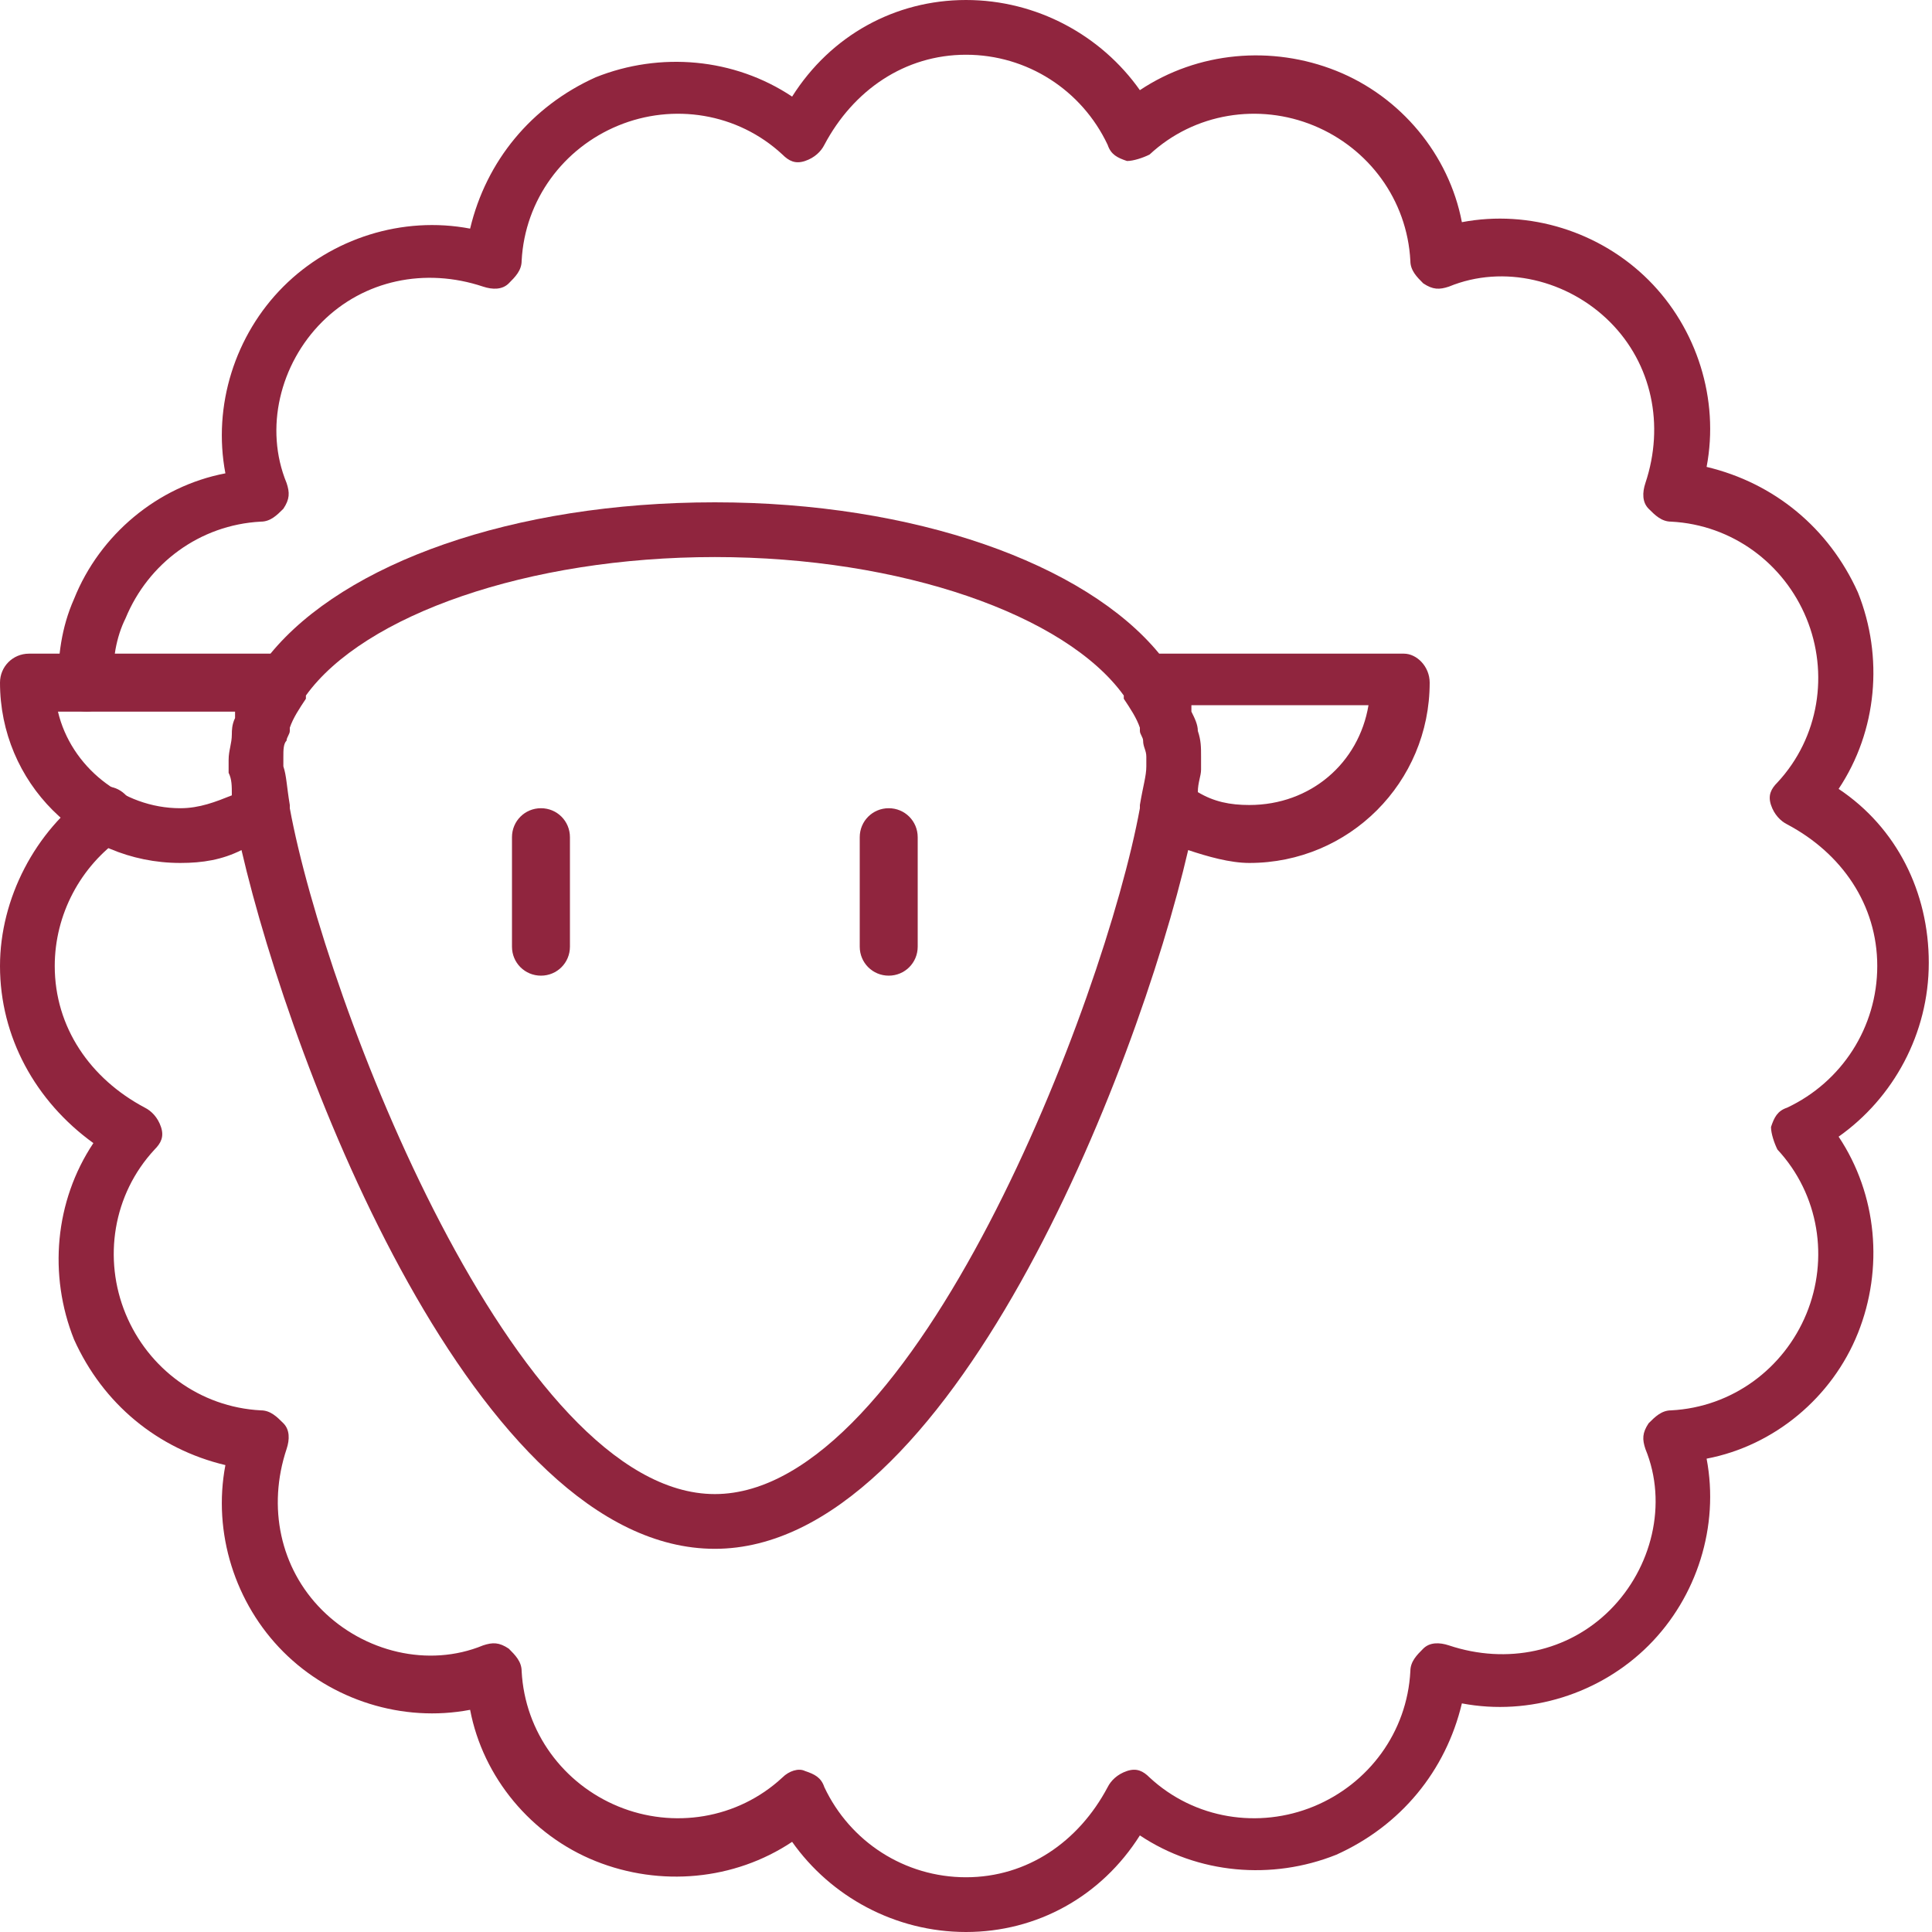 <?xml version="1.0" encoding="UTF-8"?> <!-- Generator: Adobe Illustrator 23.0.1, SVG Export Plug-In . SVG Version: 6.00 Build 0) --> <svg xmlns="http://www.w3.org/2000/svg" xmlns:xlink="http://www.w3.org/1999/xlink" id="Layer_1" x="0px" y="0px" viewBox="0 0 60 60" style="enable-background:new 0 0 60 60;" xml:space="preserve"> <style type="text/css"> .st0{fill:#90253E;} </style> <g> <g> <path class="st0" d="M30,60c-2.2,0-4.2-1.1-5.4-2.8c-1.8,1.2-4.1,1.4-6.1,0.6c-2-0.8-3.5-2.6-3.9-4.7c-2.1,0.4-4.3-0.3-5.8-1.8 c-1.5-1.5-2.2-3.7-1.8-5.8c-2.1-0.5-3.8-1.9-4.7-3.9c-0.8-2-0.6-4.3,0.6-6.1C1.1,34.2,0,32.2,0,30c0-2.1,1.1-4.2,2.8-5.4 c0.4-0.3,0.9-0.2,1.2,0.2c0.3,0.4,0.2,0.9-0.2,1.2c-1.3,0.9-2.1,2.4-2.1,4c0,1.9,1.1,3.5,2.8,4.4C4.7,34.5,4.9,34.7,5,35 c0.1,0.3,0,0.5-0.2,0.7c-1.3,1.4-1.6,3.4-0.9,5.1c0.7,1.7,2.3,2.9,4.2,3c0.3,0,0.5,0.2,0.7,0.4c0.2,0.2,0.2,0.5,0.1,0.8 c-0.6,1.8-0.2,3.7,1.1,5c1.3,1.3,3.3,1.8,5,1.1c0.3-0.1,0.5-0.1,0.8,0.1c0.2,0.2,0.4,0.4,0.4,0.7c0.1,1.9,1.3,3.5,3,4.2 c1.7,0.7,3.7,0.4,5.1-0.9c0.2-0.2,0.5-0.3,0.7-0.2c0.3,0.1,0.5,0.2,0.6,0.5c0.8,1.7,2.5,2.8,4.4,2.8c1.9,0,3.5-1.1,4.4-2.8 c0.1-0.2,0.3-0.4,0.6-0.5c0.3-0.1,0.5,0,0.7,0.2c1.4,1.3,3.4,1.6,5.1,0.9c1.7-0.7,2.9-2.3,3-4.2c0-0.3,0.2-0.5,0.4-0.7 c0.2-0.2,0.5-0.2,0.8-0.1c1.8,0.6,3.7,0.2,5-1.1c1.3-1.3,1.8-3.3,1.1-5c-0.1-0.3-0.1-0.5,0.1-0.8c0.2-0.2,0.4-0.4,0.7-0.4 c1.9-0.1,3.5-1.3,4.2-3c0.7-1.7,0.4-3.7-0.9-5.1C55.1,35.5,55,35.2,55,35c0.1-0.3,0.2-0.5,0.5-0.6c1.7-0.8,2.8-2.5,2.8-4.4 c0-1.9-1.1-3.5-2.8-4.4c-0.2-0.1-0.4-0.3-0.5-0.6c-0.1-0.3,0-0.5,0.2-0.7c1.3-1.4,1.6-3.4,0.9-5.1c-0.7-1.7-2.3-2.9-4.2-3 c-0.3,0-0.5-0.2-0.7-0.4c-0.2-0.2-0.2-0.5-0.1-0.8c0.6-1.8,0.2-3.7-1.1-5c-1.3-1.3-3.3-1.8-5-1.1c-0.3,0.1-0.5,0.1-0.8-0.1 c-0.2-0.2-0.4-0.4-0.4-0.7c-0.1-1.9-1.3-3.5-3-4.2c-1.7-0.7-3.7-0.4-5.1,0.9C35.5,4.9,35.2,5,35,5c-0.3-0.1-0.5-0.2-0.6-0.5 c-0.8-1.7-2.5-2.8-4.4-2.8c-1.9,0-3.5,1.1-4.4,2.8C25.5,4.7,25.3,4.9,25,5c-0.3,0.1-0.5,0-0.7-0.2c-1.4-1.3-3.4-1.6-5.1-0.9 c-1.7,0.7-2.9,2.3-3,4.2c0,0.3-0.2,0.5-0.4,0.7c-0.2,0.2-0.5,0.2-0.8,0.1c-1.8-0.6-3.7-0.2-5,1.1c-1.3,1.3-1.8,3.3-1.1,5 c0.1,0.3,0.1,0.5-0.1,0.8c-0.2,0.2-0.4,0.4-0.7,0.4c-1.9,0.1-3.5,1.3-4.2,3c-0.3,0.6-0.4,1.3-0.4,2c0,0.5-0.4,0.9-0.8,0.9 c-0.5,0-0.9-0.4-0.9-0.8c0-0.9,0.1-1.8,0.5-2.7c0.8-2,2.6-3.5,4.7-3.9c-0.4-2.1,0.3-4.3,1.8-5.8c1.5-1.5,3.7-2.2,5.8-1.8 c0.5-2.1,1.9-3.8,3.9-4.7c2-0.8,4.3-0.6,6.1,0.6C25.8,1.1,27.8,0,30,0c2.2,0,4.2,1.1,5.4,2.8c1.8-1.2,4.1-1.4,6.1-0.6 c2,0.8,3.5,2.6,3.9,4.7c2.1-0.4,4.3,0.3,5.8,1.8c1.5,1.5,2.2,3.7,1.8,5.8c2.1,0.5,3.8,1.9,4.7,3.9c0.8,2,0.6,4.3-0.6,6.1 c1.8,1.2,2.8,3.2,2.8,5.4c0,2.2-1.1,4.2-2.8,5.4c1.2,1.8,1.4,4.1,0.6,6.1c-0.8,2-2.6,3.5-4.7,3.9c0.4,2.1-0.3,4.3-1.8,5.8 c-1.5,1.5-3.7,2.2-5.8,1.8c-0.5,2.1-1.9,3.8-3.9,4.7c-2,0.8-4.3,0.6-6.1-0.6C34.2,58.9,32.2,60,30,60z"></path> </g> <g> <path class="st0" d="M43.6,20.3H36c-2.3-2.8-7.6-4.7-13.8-4.7c-6.3,0-11.5,1.9-13.8,4.7H0.9c-0.5,0-0.9,0.4-0.9,0.9 c0,3.1,2.5,5.6,5.6,5.6c0.7,0,1.3-0.1,1.9-0.4c1.6,6.9,7.3,21.7,14.7,21.7c7.3,0,13.1-14.8,14.7-21.7c0.6,0.2,1.3,0.4,1.9,0.4 c3.1,0,5.6-2.5,5.6-5.6C44.4,20.7,44,20.3,43.6,20.3z M7.2,24.7c-0.5,0.2-1,0.4-1.6,0.4c-1.8,0-3.4-1.3-3.8-3h5.5 c0,0.1,0,0.1,0,0.2c-0.1,0.2-0.1,0.4-0.1,0.5c0,0.3-0.1,0.5-0.1,0.8c0,0.1,0,0.3,0,0.4C7.2,24.2,7.2,24.4,7.2,24.7z M22.2,46.4 C16,46.4,10.1,31.1,9,25.1c0,0,0-0.1,0-0.1c-0.1-0.6-0.1-0.9-0.2-1.2c0-0.1,0-0.2,0-0.3c0-0.2,0-0.4,0.1-0.5 c0-0.1,0.1-0.2,0.1-0.3c0,0,0-0.1,0-0.1c0.1-0.3,0.3-0.6,0.5-0.9c0,0,0,0,0-0.1c1.8-2.5,6.9-4.3,12.7-4.3c5.8,0,10.9,1.8,12.7,4.3 c0,0,0,0,0,0.1c0.2,0.3,0.4,0.6,0.5,0.9c0,0,0,0.1,0,0.1c0,0.1,0.1,0.2,0.1,0.3c0,0.2,0.1,0.3,0.1,0.5c0,0.1,0,0.2,0,0.3 c0,0.3-0.1,0.6-0.2,1.2c0,0,0,0.1,0,0.1C34.3,31.1,28.4,46.4,22.2,46.4z M38.8,25c-0.6,0-1.1-0.1-1.6-0.4c0-0.3,0.1-0.5,0.1-0.7 c0-0.2,0-0.3,0-0.4c0-0.3,0-0.5-0.1-0.8c0-0.2-0.1-0.4-0.2-0.6c0-0.1,0-0.1,0-0.2h5.5C42.2,23.7,40.7,25,38.8,25z"></path> <path class="st0" d="M16.8,25.1c-0.5,0-0.9,0.4-0.9,0.9v3.4c0,0.5,0.4,0.9,0.9,0.9c0.5,0,0.9-0.4,0.9-0.9V26 C17.7,25.5,17.3,25.1,16.8,25.1z"></path> <path class="st0" d="M27.6,25.1c-0.5,0-0.9,0.4-0.9,0.9v3.4c0,0.5,0.4,0.9,0.9,0.9c0.5,0,0.9-0.4,0.9-0.9V26 C28.5,25.5,28.1,25.1,27.6,25.1z"></path> </g> </g> </svg> 